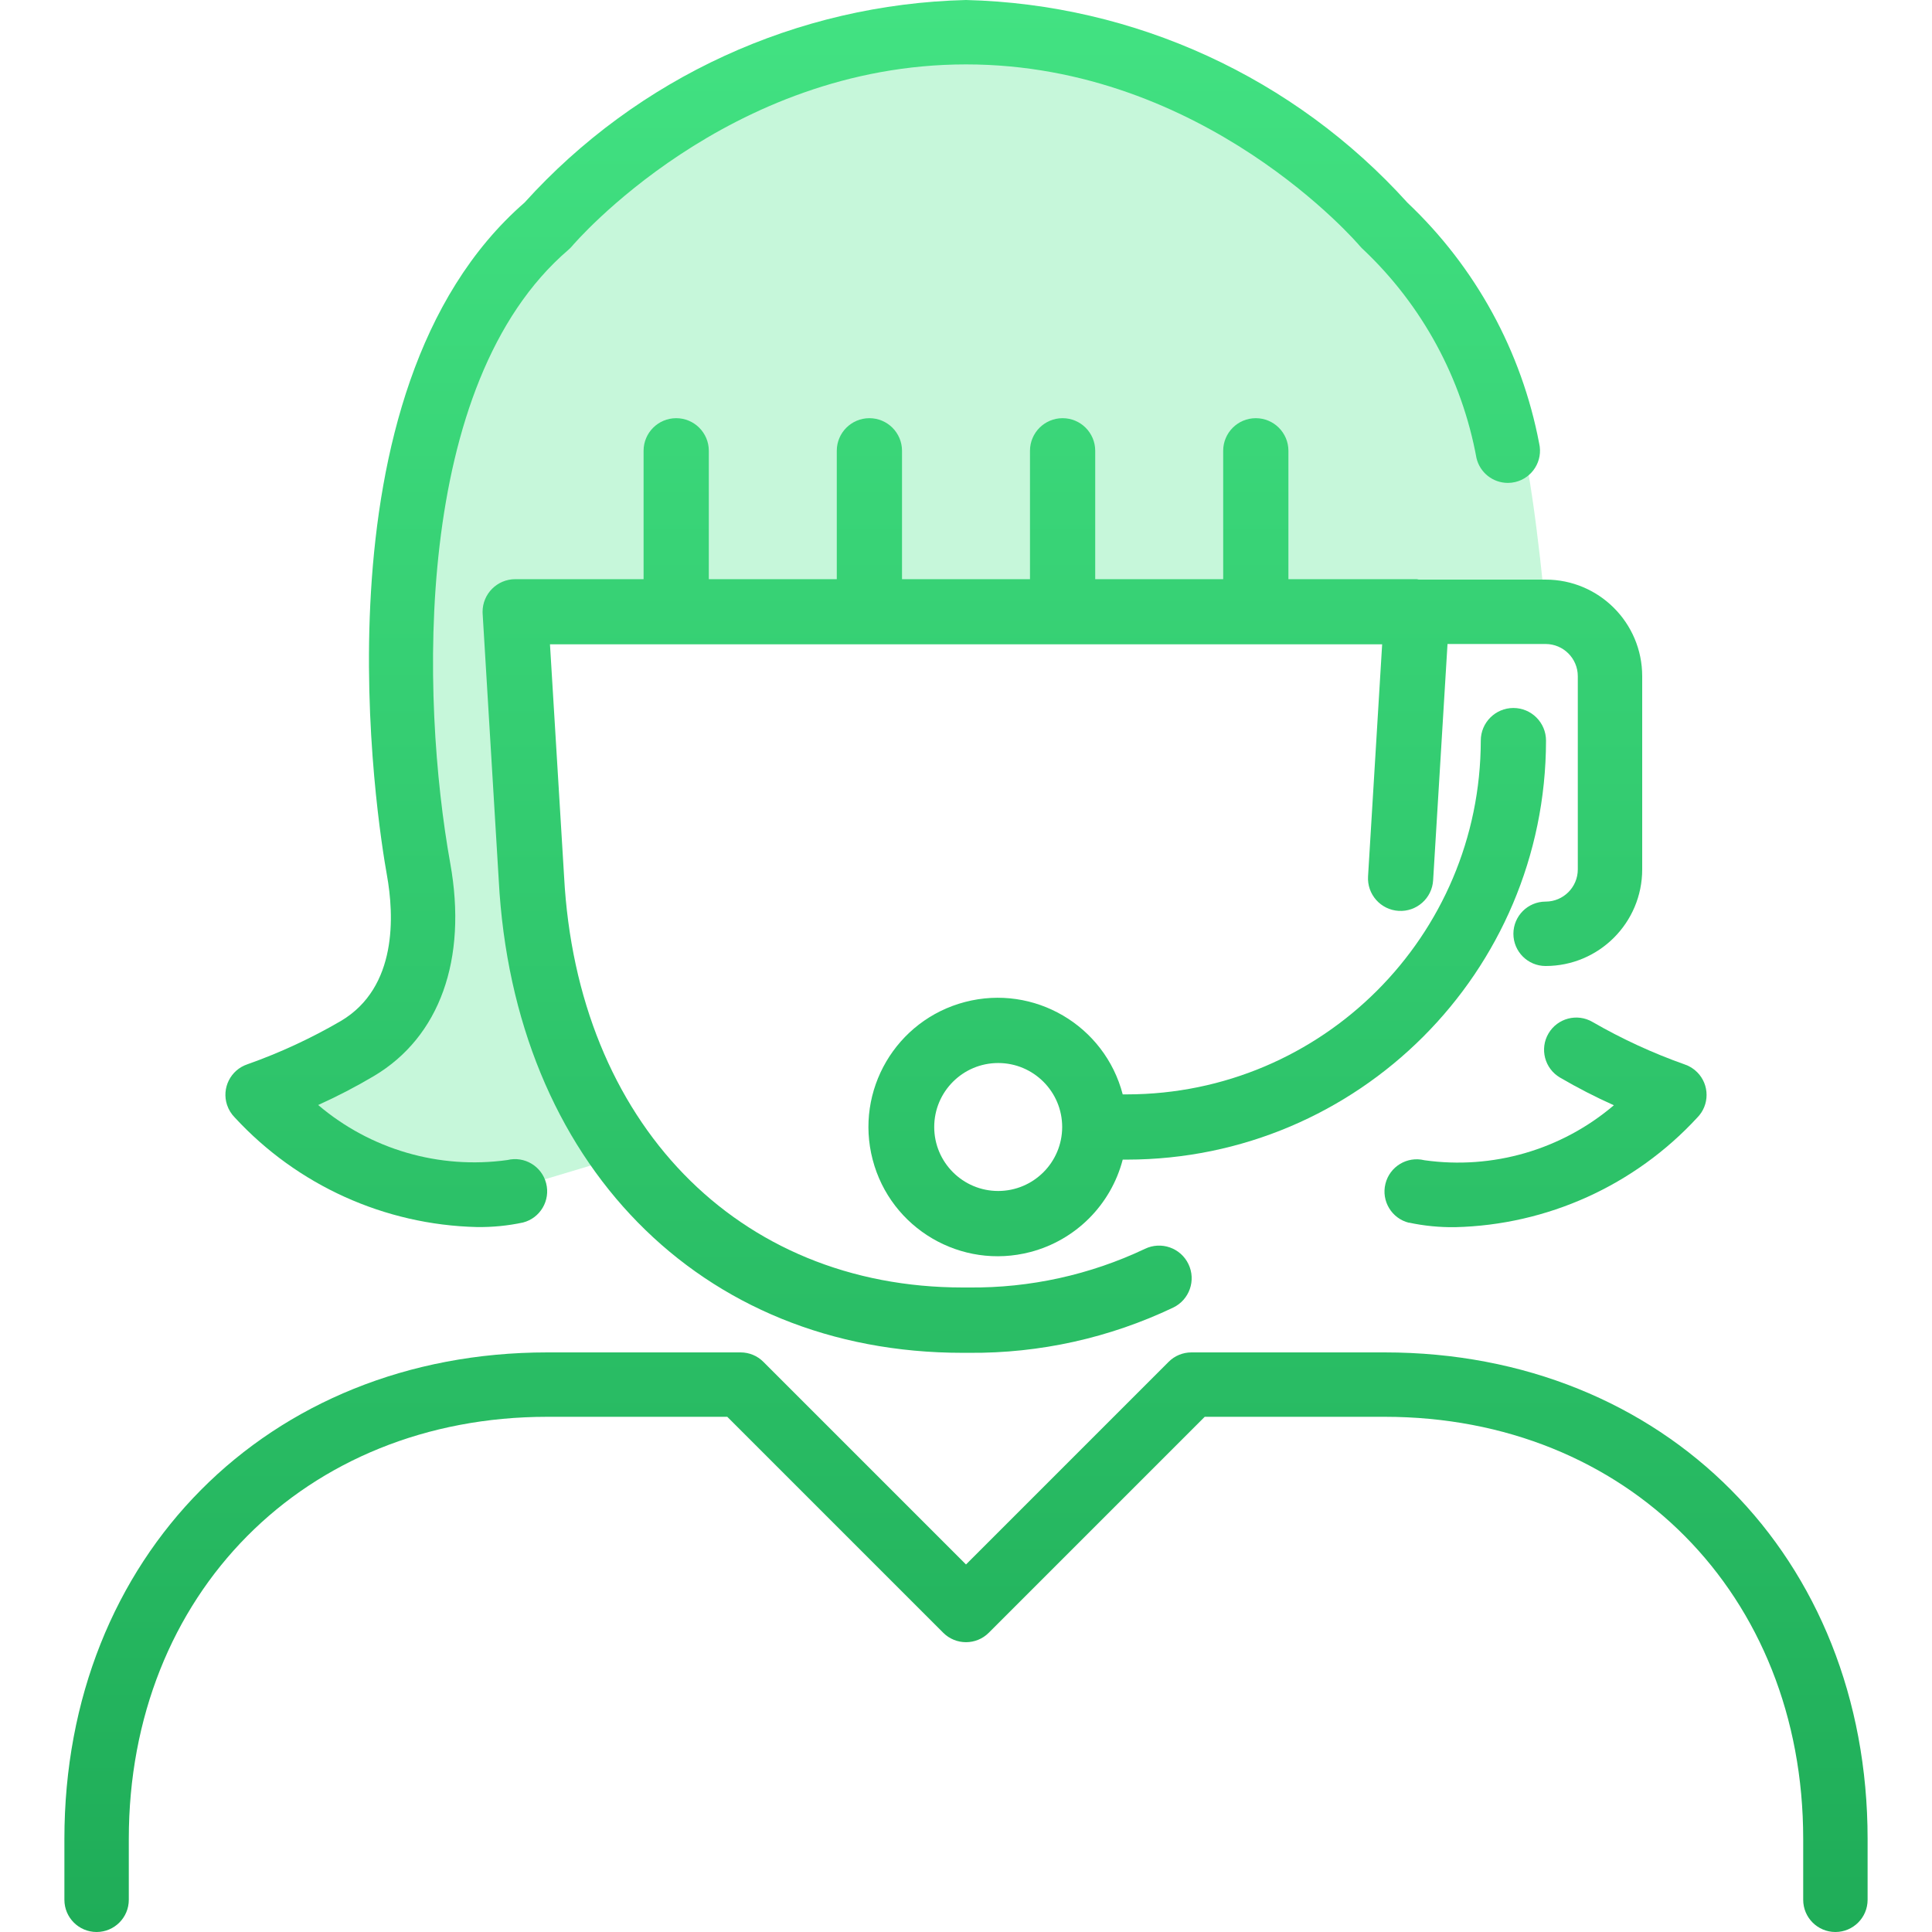 <?xml version="1.0" encoding="UTF-8"?> <svg xmlns="http://www.w3.org/2000/svg" width="60" height="60" viewBox="0 0 60 60" fill="none"><path opacity="0.3" d="M19 36L14 37.5L10 36L8.5 34C8.667 33.833 9 33.4 9 33C9 32.6 11 31.833 12 31.5L13 28L12.5 23.5L12 19.5C12.333 18 13 14.9 13 14.5C13 14 14.5 10 14.5 9.5C14.5 9.1 16.167 7.333 17 6.5L21 3.5L28.5 1H32.5C34.333 1.667 38.1 3.1 38.5 3.5C38.9 3.9 42 6 43.5 7C44.5 8.833 46.6 12.6 47 13C47.4 13.4 47.833 17.167 48 19H16C16.167 21.167 16.5 25.6 16.5 26C16.5 26.4 16.833 29.5 17 31L19 36Z" fill="#42E282"></path><path d="M43 42H37C36.735 42 36.48 42.105 36.293 42.293L30 48.586L23.707 42.293C23.52 42.105 23.265 42 23 42H17C8.309 42 2 48.354 2 57.109V59C2 59.552 2.448 60 3 60C3.552 60 4 59.552 4 59V57.109C4 49.514 9.467 44 17 44H22.586L29.293 50.707C29.683 51.097 30.317 51.097 30.707 50.707L37.414 44H43C50.533 44 56 49.514 56 57.109V59C56 59.552 56.448 60 57 60C57.552 60 58 59.552 58 59V57.109C58 48.354 51.691 42 43 42Z" fill="url(#paint0_linear)"></path><path d="M47.8 13.77C47.256 10.911 45.825 8.296 43.711 6.296C40.197 2.406 35.24 0.13 30 0C24.76 0.129 19.803 2.404 16.289 6.293C9.547 12.164 11.742 25.653 12.016 27.177C12.239 28.419 12.35 30.659 10.59 31.705C9.666 32.244 8.693 32.695 7.684 33.052C7.16 33.227 6.877 33.793 7.052 34.317C7.101 34.464 7.184 34.597 7.293 34.707C9.234 36.811 11.945 38.038 14.807 38.107C15.29 38.114 15.771 38.067 16.243 37.966C16.778 37.828 17.099 37.282 16.961 36.748C16.825 36.218 16.288 35.897 15.757 36.026C13.644 36.321 11.506 35.699 9.881 34.317C10.475 34.049 11.053 33.749 11.613 33.417C13.655 32.203 14.519 29.797 13.984 26.817C13.064 21.7 12.8 11.916 17.651 7.759C17.693 7.723 17.732 7.684 17.767 7.642C17.814 7.585 22.586 2 30 2C37.414 2 42.186 7.585 42.233 7.642C42.269 7.684 42.307 7.724 42.349 7.76C44.173 9.49 45.4 11.755 45.854 14.228C45.961 14.678 46.363 14.996 46.826 14.997C46.904 14.997 46.982 14.988 47.058 14.97C47.593 14.842 47.925 14.306 47.8 13.77Z" fill="url(#paint1_linear)"></path><path d="M52.706 33.297C52.597 33.188 52.464 33.105 52.317 33.056C51.326 32.705 50.369 32.264 49.459 31.739C48.983 31.459 48.37 31.619 48.09 32.095C47.81 32.571 47.97 33.184 48.446 33.464C48.988 33.781 49.547 34.068 50.12 34.325C48.493 35.71 46.351 36.331 44.236 36.032C43.7 35.9 43.158 36.227 43.026 36.764C42.893 37.3 43.221 37.842 43.757 37.974V37.97C44.229 38.071 44.711 38.118 45.193 38.111C48.055 38.042 50.766 36.815 52.707 34.711C53.097 34.32 53.097 33.687 52.706 33.297Z" fill="url(#paint2_linear)"></path><path d="M48 18H44.061C44.04 18 44.021 17.987 44 17.987H40.013V14C40.013 13.441 39.559 12.987 39 12.987C38.441 12.987 37.987 13.441 37.987 14V17.987H34.013V14C34.013 13.441 33.559 12.987 33 12.987C32.441 12.987 31.987 13.441 31.987 14V17.987H28.013V14C28.013 13.441 27.559 12.987 27 12.987C26.441 12.987 25.987 13.441 25.987 14V17.987H22.013V14C22.013 13.441 21.559 12.987 21 12.987C20.441 12.987 19.987 13.441 19.987 14V17.987H16C15.44 17.988 14.986 18.442 14.987 19.002C14.987 19.022 14.988 19.042 14.989 19.062L15.489 27.334C15.956 36.113 21.745 42.013 29.889 42.013H30.1C32.291 42.031 34.457 41.55 36.435 40.608C36.939 40.365 37.151 39.761 36.908 39.257C36.666 38.753 36.061 38.541 35.557 38.784C33.852 39.592 31.986 40.002 30.1 39.984H29.9C22.9 39.984 17.925 34.856 17.518 27.216L17.08 20.01H42.924L42.486 27.216C42.452 27.774 42.877 28.254 43.435 28.288C43.993 28.322 44.473 27.897 44.507 27.339L44.954 20H48C48.552 20 49 20.448 49 21V27C49 27.552 48.552 28 48 28C47.448 28 47 28.448 47 29C47 29.552 47.448 30 48 30C49.657 30 51 28.657 51 27V21C51 19.343 49.657 18 48 18Z" fill="url(#paint3_linear)"></path><path d="M47 21.987C46.441 21.987 45.987 22.441 45.987 23C45.98 29.065 41.065 33.98 35 33.987H34.867C34.307 31.843 32.115 30.558 29.971 31.117C27.826 31.677 26.541 33.868 27.101 36.013C27.66 38.157 29.852 39.443 31.997 38.883C33.403 38.516 34.5 37.419 34.867 36.013H35C42.184 36.005 48.005 30.183 48.013 23C48.013 22.441 47.559 21.987 47 21.987ZM31 36.987C29.903 36.987 29.013 36.097 29.013 35C29.013 33.903 29.903 33.013 31 33.013C32.097 33.013 32.987 33.903 32.987 35C32.986 36.097 32.097 36.986 31 36.987Z" fill="url(#paint4_linear)"></path><defs><linearGradient id="paint0_linear" x1="30" y1="0" x2="30" y2="60" gradientUnits="userSpaceOnUse"><stop stop-color="#42E282"></stop><stop offset="1" stop-color="#1FAD58"></stop></linearGradient><linearGradient id="paint1_linear" x1="30" y1="0" x2="30" y2="60" gradientUnits="userSpaceOnUse"><stop stop-color="#42E282"></stop><stop offset="1" stop-color="#1FAD58"></stop></linearGradient><linearGradient id="paint2_linear" x1="30" y1="0" x2="30" y2="60" gradientUnits="userSpaceOnUse"><stop stop-color="#42E282"></stop><stop offset="1" stop-color="#1FAD58"></stop></linearGradient><linearGradient id="paint3_linear" x1="30" y1="0" x2="30" y2="60" gradientUnits="userSpaceOnUse"><stop stop-color="#42E282"></stop><stop offset="1" stop-color="#1FAD58"></stop></linearGradient><linearGradient id="paint4_linear" x1="30" y1="0" x2="30" y2="60" gradientUnits="userSpaceOnUse"><stop stop-color="#42E282"></stop><stop offset="1" stop-color="#1FAD58"></stop></linearGradient></defs></svg> 
